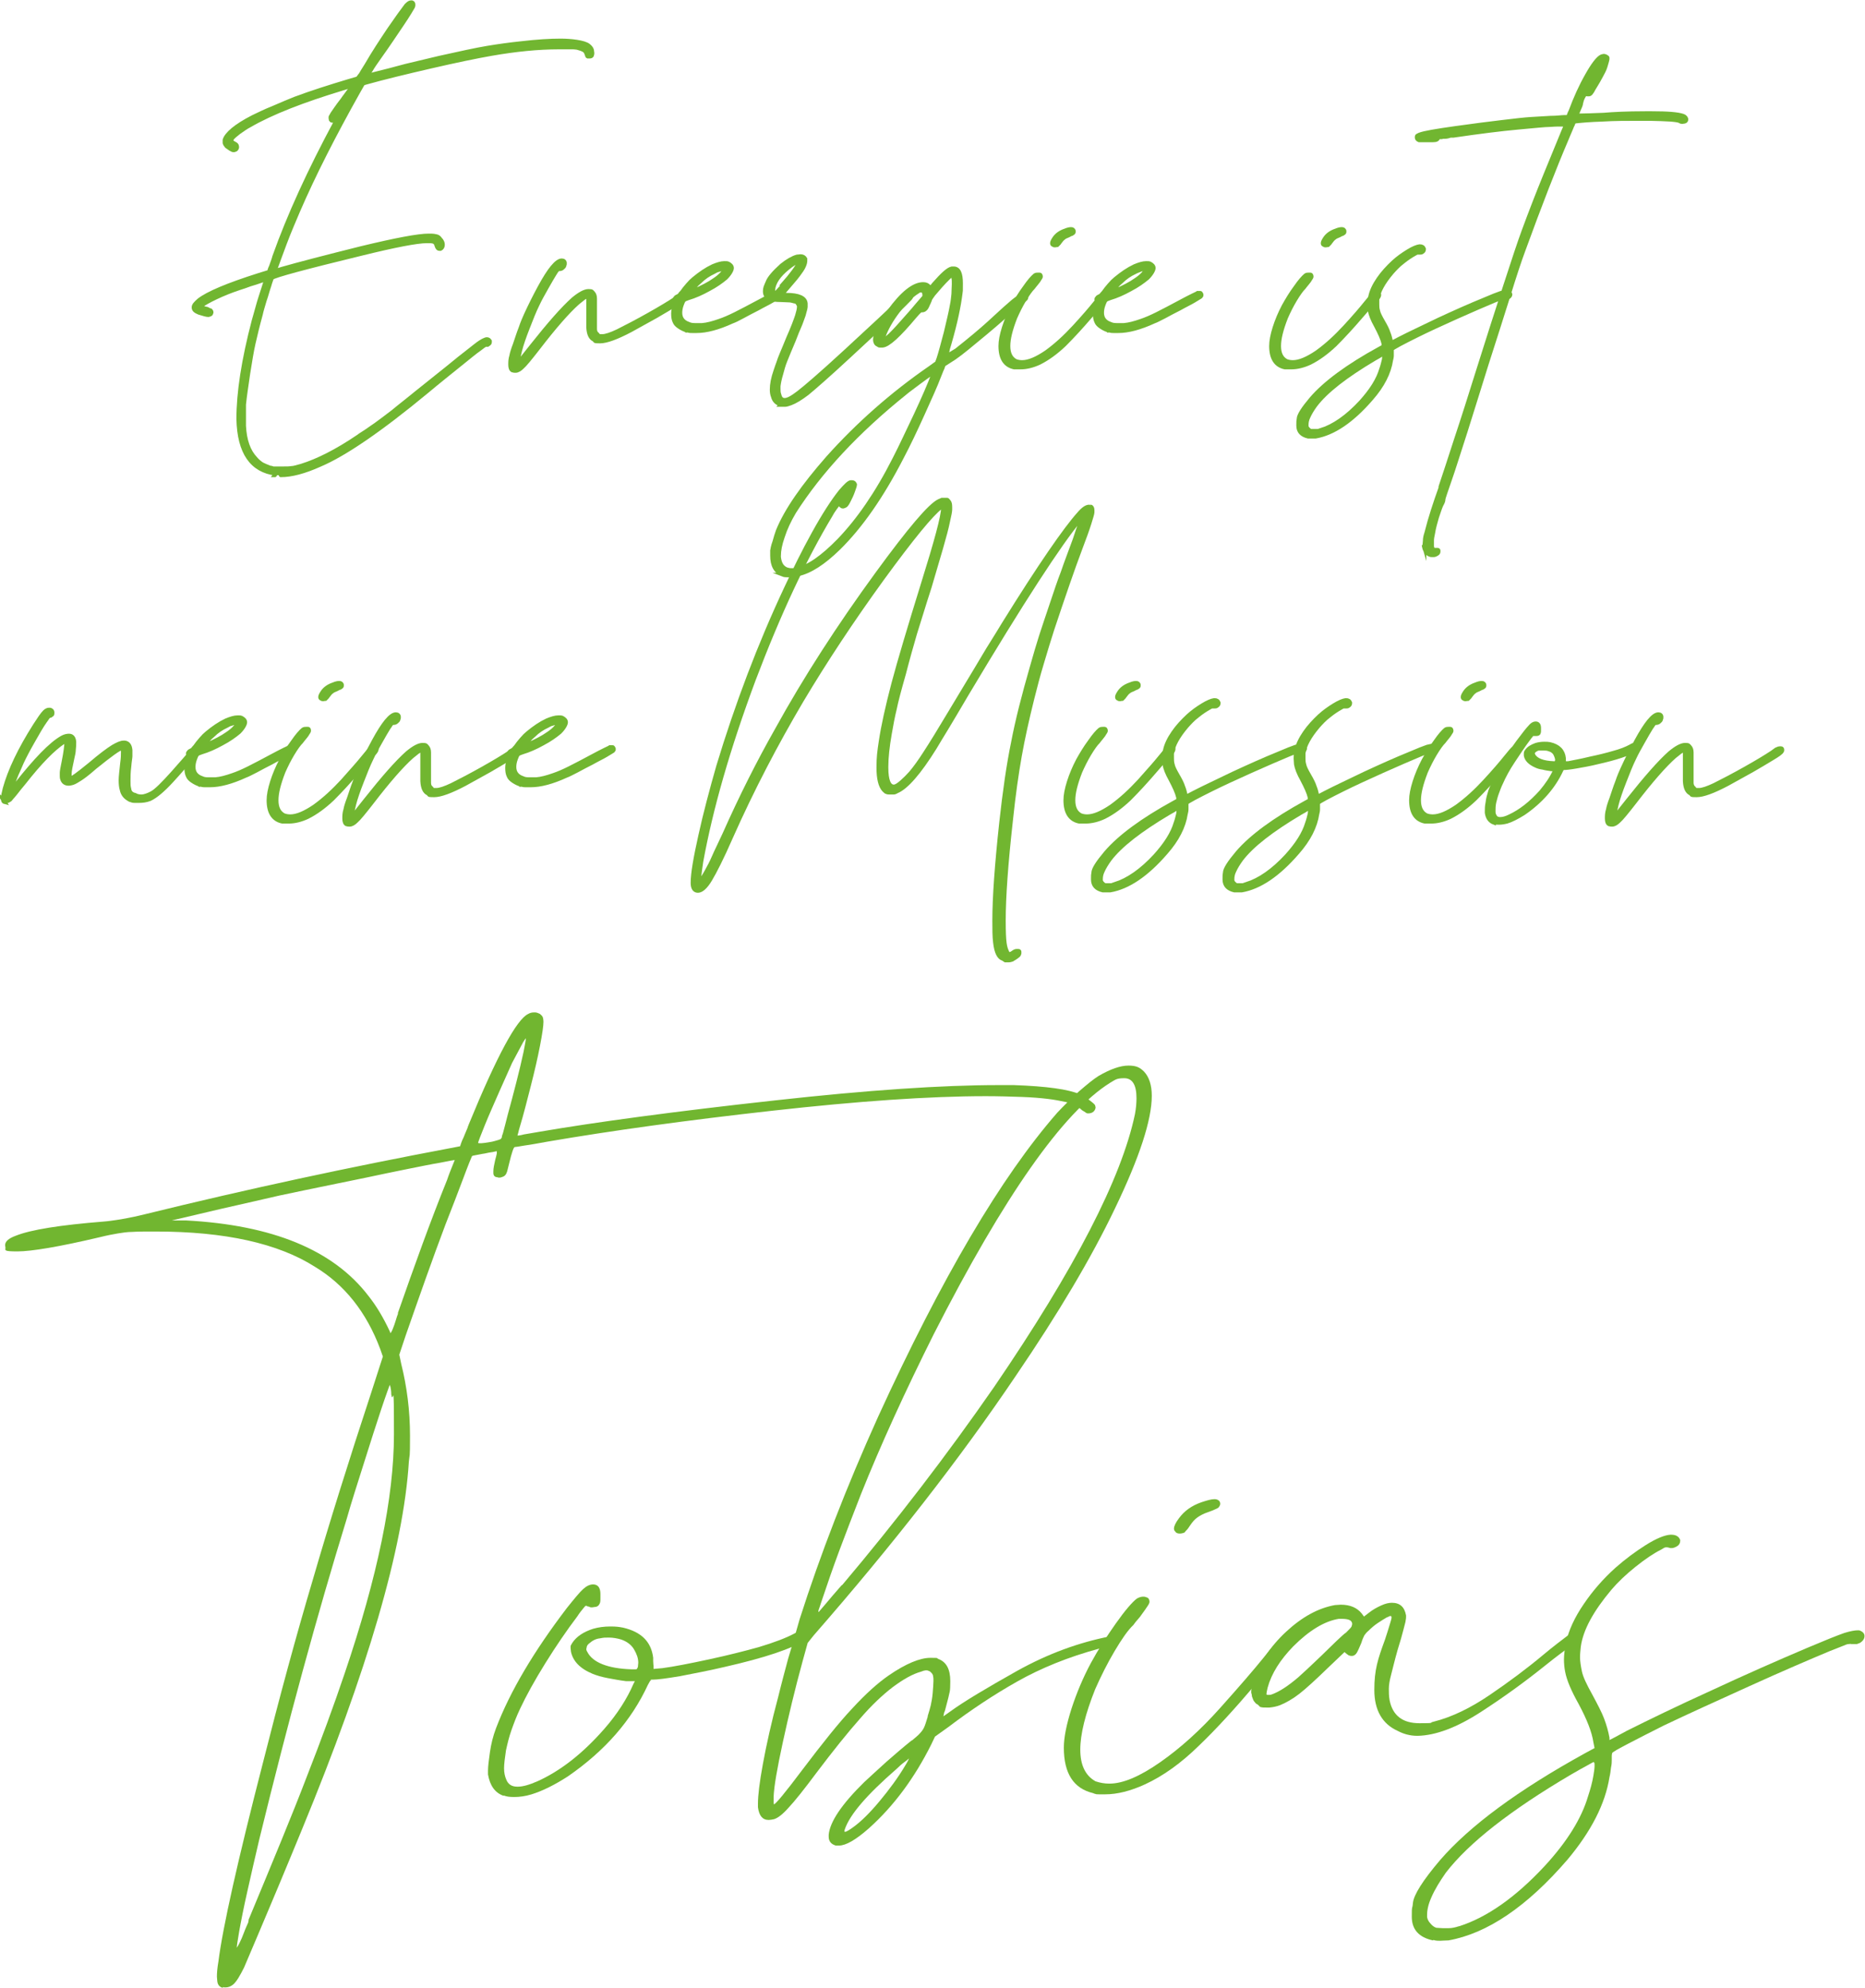 <?xml version="1.0" encoding="UTF-8"?>
<svg xmlns="http://www.w3.org/2000/svg" id="Ebene_1" version="1.1" viewBox="0 0 487.3 520" width="469" height="500">
  
  <defs>
    <style>
      .st0 {
        stroke: #71b631;
        stroke-miterlimit: 10;
      }

      .st0, .st1 {
        fill: #71b630;
      }
    </style>
  </defs>
  <g>
    <path class="st1" d="M58,519.9c-.8-.2-1.3-.8-1.4-1.7,0-.3-.1-.8-.1-1.2,0-1,.1-2.3.4-4,1.1-8.8,5-26.2,11.7-52.2,4.3-17,8.6-32.9,13-47.7,4.3-14.8,9.4-31.1,15.3-49l3-9.3-.7-2c-3.6-9.6-9.3-16.8-17.1-21.5-9.6-6.1-23.5-9.2-41.6-9.2h-.6c-2.3,0-4.1,0-5.5.1-1.3,0-2.6.2-3.8.4s-2.8.5-4.8,1c-10.6,2.5-17.8,3.7-21.5,3.7s-3.1-.3-3.1-1c0-.2-.1-.4-.1-.6,0-1,.9-1.8,2.8-2.5,4-1.6,11.7-2.8,22.9-3.7,1.4-.1,2.5-.3,3.3-.4.9-.1,1.8-.3,2.9-.5,1.1-.2,2.6-.5,4.6-1,27.2-6.7,53.9-12.4,79.9-17.3l2.6-.5.3-.9c.1-.3.3-.8.6-1.4.3-.7.6-1.5,1-2.4.1-.4.3-.8.4-1.1,7.3-17.8,12.5-27.4,15.5-28.8.5-.3,1-.4,1.4-.4h.5c.2,0,.6.1,1.2.4.3.3.6.5.7.8.1.2.2.7.2,1.3,0,1-.3,3.1-.9,6.2-.6,3.1-1.4,6.6-2.4,10.5-1,3.9-1.9,7.5-2.9,10.8-.2.6-.3,1.1-.4,1.5l-.2.7c0,0,.7,0,1.7-.3,1.1-.2,2.5-.4,4.1-.7,14.6-2.5,35.2-5.3,61.6-8.2,24.3-2.7,43.8-4,58.4-4h4c8.6.3,14.3,1.1,17.3,2.4.5.2,1,.5,1.6.9.6.4,1.1.8,1.6,1.2.5.4.8.7.8.9,0,.1.1.3.1.4,0,.4-.2.8-.5,1.1s-.8.5-1.3.5h-.3c-.2,0-.5-.2-.9-.5-.4-.2-.8-.5-1.2-.9-.6-.5-1.2-.8-1.6-1-.5-.2-1.2-.4-2.1-.6-1.4-.3-3-.6-4.7-.8-1.7-.2-3.9-.4-6.7-.5-3-.1-6.1-.2-9.4-.2-14.8,0-33.4,1.3-55.8,3.8-22.4,2.5-42,5.2-58.9,8.1-2.3.4-4.3.8-5.9,1-1.6.3-2.5.4-2.6.4-.3,0-.8,1.5-1.5,4.4-.1.5-.3,1.1-.4,1.6-.1.5-.3.9-.4,1.1-.2.3-.5.6-.9.7-.3.1-.5.2-.8.2s-.4,0-.5-.1c-.7,0-1.1-.4-1.1-1.1v-.5c0-.7.2-1.7.5-3,.2-.6.3-1.2.4-1.6v-.6s-.3,0-1,.2c-.7.1-1.4.2-2.2.4-.8.1-1.5.3-2.2.4-.7.1-1,.2-1.1.3-.1.2-.9,2.1-2.2,5.6-1.3,3.5-2.9,7.6-4.7,12.2-3.4,9-6.8,18.7-10.4,29l-1.7,5.1.5,2.4c1.5,6,2.3,12.3,2.3,18.8s-.1,4.5-.3,6.8c-1.4,22.5-10.8,54.6-28,96.3-1.7,4.2-3.7,8.9-5.8,14-2.2,5.2-4.1,9.8-5.9,14-1.8,4.2-2.9,6.8-3.4,8-1.1,2.2-2,3.7-2.8,4.4-.6.5-1.3.8-2,.8s-.4,0-.7-.1ZM103.8,343.5c4.3-12.3,8.5-24,12.9-34.9.5-1.5,1-2.7,1.4-3.7.4-1,.6-1.5.6-1.5-.1,0-1.4.2-3.8.7-2.4.4-5.3,1-8.8,1.7-3.5.7-6.8,1.4-10.1,2.1-3.3.7-5.9,1.2-7.8,1.6-6.4,1.3-11.6,2.4-15.4,3.2-3.8.9-8.8,2-14.9,3.4l-13.2,3.1h3.7c22.6,1.2,38.5,7.7,47.7,19.7,2,2.5,3.9,5.6,5.7,9.5v.2c.2,0,.2,0,.3-.2,0-.1.2-.3.3-.6.1-.3.3-.7.5-1.3.2-.5.4-1.3.7-2.2.1-.3.2-.5.3-.8ZM64.7,502.3c6.4-15.4,11.6-27.9,15.3-37.6,3.8-9.7,7.1-18.7,9.9-27,8.6-25.3,12.9-46.1,12.9-62.5s-.2-7.3-.7-10.5c0-.8-.1-1.4-.2-1.9l-.2-.6c-.1.3-.9,2.4-2.2,6.3-1.3,3.9-2.8,8.6-4.5,14-1.7,5.4-3.3,10.3-4.6,14.9-7.7,25-15.3,52.9-22.8,83.6-1.1,4.6-2.1,9.1-3.1,13.5-1,4.4-1.7,8-2.2,10.8-.4,2.3-.6,3.7-.6,4.1h0c0,0,.3-.4.7-1.2.4-.8.8-1.7,1.2-2.8s.8-1.9,1.1-2.6c0-.3.1-.5.2-.6ZM131,297.4c0-.1.1-.5.3-1,.3-1.2.8-2.9,1.3-5,.7-2.5,1.4-5.2,2.2-8.3.8-3.1,1.4-5.7,1.9-8,.4-2,.6-3.2.6-3.5h0c0-.1-.5.5-1.2,1.9-.7,1.3-1.5,2.8-2.4,4.5-.8,1.8-1.9,4.3-3.3,7.4-1.4,3.2-2.7,6.1-3.8,8.8-1.1,2.7-1.7,4.3-1.8,4.7,0,0,.1.1.3.1h.6c.3,0,1-.1,2.2-.3.8-.1,1.3-.3,1.7-.4.4-.1.7-.2.9-.3.2,0,.3-.2.4-.3,0-.1.1-.2.2-.4Z"/>
    <path class="st1" d="M131.5,469.7c-2.3-.8-3.6-2.7-4.1-5.6v-1c0-1.1.2-2.7.5-4.8.3-2.1.8-4.2,1.6-6.3,3.7-9.7,9.9-20.1,18.5-31.4,2-2.5,3.4-4.2,4.3-5,.9-.8,1.7-1.2,2.6-1.2,1.2,0,1.9.8,1.9,2.5v1c0,.8,0,1.3-.3,1.7-.2.4-.6.7-1.2.7-.2,0-.4.1-.6.1h-.3c-.1,0-.3,0-.6-.2-.3,0-.5-.1-.6-.2h-.3c0,0-.3.3-.7.8s-.9,1.1-1.4,1.9c-2.8,3.7-5.6,7.8-8.4,12.3-2.8,4.5-5,8.5-6.6,11.9-1,2.1-1.7,4-2.3,5.7-.6,1.7-1,3.4-1.4,5.2-.3,2-.5,3.6-.5,4.7s.2,2.1.6,3c.5,1.2,1.4,1.8,2.9,1.8s3.1-.5,5.2-1.4c6-2.7,11.8-7.2,17.5-13.7,3.5-4,6-8,7.6-11.7l.4-.8h-2.3c-1.6-.2-3.2-.5-4.8-.8-1.6-.3-2.9-.7-3.9-1.1-3.4-1.4-5.2-3.4-5.7-5.8,0-.3-.1-.7-.1-.9s0-.3,0-.5c0-.2.2-.5.5-1,1.1-1.6,2.9-2.8,5.4-3.6,1.4-.4,2.9-.6,4.5-.6s2.2.1,3.3.3c4.8,1.1,7.4,3.7,7.9,7.9v.9c0,.6.1,1.1.1,1.3v.7l2.3-.2c3-.4,7.1-1.2,12.2-2.3,5.1-1.1,9.4-2.2,13-3.2,4-1.2,7.2-2.4,9.6-3.7,1.4-.8,2.4-1.1,3.2-1.1s.8.1,1,.4c.2.2.3.4.3.7,0,.5-.5,1-1.5,1.6-3.8,2.5-11,4.9-21.6,7.3-4.2,1-8.1,1.7-11.6,2.4-3.6.6-5.9.9-7.1.9s-.3,0-.4.1c-.1,0-.3.2-.4.4l-.5.9c-4.3,9.3-11.2,17.2-20.9,23.9-3.4,2.2-6.6,3.8-9.5,4.7-1.6.5-3.2.7-4.5.7s-2-.1-2.8-.4ZM166.6,436c0-.4.1-.8.1-1.1,0-1.2-.4-2.3-1.1-3.5-.7-1.2-1.9-2.1-3.4-2.6-1-.3-2.1-.5-3.2-.5s-1.3,0-2.3.2c-1.1.1-2,.6-2.8,1.3-.4.3-.7.7-.7,1.1,0,.1-.1.3-.1.4,0,.2.1.5.3.8,1.4,2.7,5.3,4.3,11.5,4.5.5,0,.9,0,1.1,0,.2,0,.3,0,.4-.2,0,0,.1-.2.2-.4Z"/>
    <path class="st1" d="M218.4,482.7c-1.2-.3-1.9-1.1-1.9-2.3v-.5c.3-3.4,3.4-8,9.3-13.8,1.6-1.5,3.6-3.3,5.9-5.4,2.4-2.1,4.5-3.9,6.5-5.5h.1c.9-.8,1.6-1.3,2-1.8.4-.4.8-.9,1.1-1.5.3-.6.6-1.6,1-2.9v-.2c.3-1,.6-1.9.8-2.8s.4-2,.5-3.2c.1-1.4.2-2.4.2-3.2s0-.7-.1-1.2c0-.5-.4-.9-.9-1.3-.1,0-.3-.1-.5-.2h-.2c-.1-.1-.3,0-.5,0-.2,0-.5.1-1,.3-2.2.6-4.7,2-7.5,4.1-2.6,2-5.5,4.7-8.5,8.2-3.1,3.5-6.9,8.2-11.5,14.3-3.2,4.3-5.6,7.3-7.2,9-1.5,1.7-2.8,2.7-3.8,3-.5.1-1,.2-1.4.2-1.6,0-2.5-1.1-2.8-3.3v-1c0-2.1.4-5.5,1.3-10.4.9-4.9,2.2-10.8,4-17.5.9-3.7,1.8-7,2.6-10,.9-2.9,1.9-6.4,3-10.3,5.4-16.9,12.2-34.5,20.5-52.9,16.6-36.3,32.2-62.8,46.9-79.6,1.6-1.7,3.4-3.5,5.6-5.5,2.2-1.9,3.9-3.3,5.2-4.1,3.1-1.8,5.7-2.7,7.8-2.7s3,.5,4.1,1.6c1.3,1.4,2,3.5,2,6.3,0,6.3-3.2,16.1-9.6,29.4-6.2,13-14.9,27.6-26,43.9-14.5,21.5-32.1,44.1-52.8,67.8l-1.6,2-1.3,4.7c-2,7.3-3.7,14.4-5.2,21.3-1.5,6.9-2.3,11.6-2.4,14.2v1.5c0,.3,0,.4.1.5.4,0,2.9-3,7.4-9,5.3-7,9.6-12.4,13.1-16.1,3.4-3.7,6.6-6.6,9.5-8.6,4.5-3.1,8.2-4.6,10.9-4.6s1.4.1,2.1.3c2.1.8,3.1,2.7,3.1,5.8s-.2,2.7-.5,4.3c-.2.8-.4,1.6-.6,2.3-.2.7-.3,1.3-.5,1.6l-.2,1,1.7-1.2c3.7-2.7,9.6-6.2,17.6-10.7,8.1-4.5,16.1-7.4,24.2-9,.5.2.8.5.8.9s-.2.6-.5,1c-.1.2-.3.4-.5.5-.2.1-.5.3-.9.4-.4.1-1,.2-1.7.4-8.1,2.2-15.2,5.1-21.4,8.6-6.2,3.5-12.2,7.5-18,11.9l-3.5,2.5-1,2.1c-4.3,8.6-9.7,16-16.3,21.9-3.4,3-6,4.5-7.8,4.5s-.7,0-.9-.1ZM220,414.6c14.1-16.7,27.4-34,39.8-51.9,21.1-30.9,33.3-54.6,36.8-71.3.3-1.6.4-3,.4-4.2,0-3.5-1.1-5.2-3.2-5.2s-2.3.4-3.7,1.2c-12.3,7.7-27.7,29.6-46.1,65.7-7.5,15-13.9,29-19.1,42-2.1,5.4-4,10.3-5.6,14.6-1.6,4.3-3.2,8.9-4.8,13.7-.2.7-.4,1.2-.5,1.5-.1.3-.2.6-.2.7s0,.2.1.2c0,0,.7-.8,1.8-2.1,1.1-1.3,2.5-3,4.2-4.9ZM222.9,477.9c2.1-1.5,4.4-3.8,6.9-6.8,2.5-3,4.8-6.1,6.7-9.3.3-.5.6-1,.8-1.4l.2-.5c0,0-.4.4-1.1.9-.7.5-1.4,1.1-2.2,1.9-7.7,6.7-12.2,11.9-13.5,15.8,0,.1-.1.3-.1.4s0,.2.2.2c.3,0,1-.4,2.1-1.2Z"/>
    <path class="st1" d="M285.7,469c-5.1-1.2-7.7-5.1-7.7-11.9,0-2.7.7-6.1,2-10.2,1.3-4,3-8.1,5.1-12,1.9-3.5,4.1-6.9,6.5-10.3,2.4-3.4,4.3-5.6,5.5-6.5.5-.3,1.1-.5,1.6-.5s.5,0,1,.2c.4.1.7.5.7,1.2,0,.3-.3.8-.8,1.5-.5.8-1.1,1.5-1.7,2.4-.7.8-1.3,1.5-1.7,2.1-1.4,1.3-3,3.6-4.9,6.8-1.9,3.2-3.6,6.6-5.1,10-2.6,6.5-3.9,11.8-3.9,15.8s1.3,6.8,4,8.3c1.2.4,2.4.6,3.6.6,3.6,0,8-1.9,13.3-5.6,5.3-3.7,10.5-8.4,15.6-14.1,5.1-5.7,8.9-10.1,11.4-13.2,2.5-3.2,4-4.8,4.6-5,.3-.2.7-.4,1.2-.5.4-.1.8-.2,1-.2.5,0,.8.3.9.8h0c0,.7-.4,1.5-1.3,2.4-.8.4-3.7,3.6-8.7,9.7-5.1,6-9.9,11.3-14.6,15.8-4.6,4.5-9.3,7.9-14.1,10.1-3.7,1.7-7.2,2.6-10.4,2.6s-1.9,0-2.9-.2ZM307.2,400.6c-.3-.2-.4-.5-.4-.8,0-.6.4-1.5,1.3-2.7,1.4-1.9,3.3-3.3,5.9-4.2,1.5-.5,2.6-.8,3.4-.8s1.5.4,1.5,1.2h0c0,.4-.2.6-.3.8-.1.2-.4.4-.9.6-.4.2-1.1.5-2,.8-1.2.4-2.1.9-2.8,1.4-.7.5-1.3,1.2-1.9,2.1-.3.4-.5.8-.8,1.1-.3.3-.5.5-.6.7-.4.2-.9.3-1.3.3s-.8-.1-1.1-.4Z"/>
    <path class="st1" d="M328.5,445.8c-.3-.3-.6-.6-.8-.9-.2-.3-.3-.7-.5-1.2,0-.3-.1-.7-.2-1,0-.3,0-.7.1-1.1.1-.4.3-1,.5-1.8,1.5-4.7,4.3-9.1,8.5-13,4.2-3.9,8.4-6.2,12.8-7,.5,0,1.1-.1,1.5-.1,2.5,0,4.3.8,5.5,2.3l.6.8,1.3-1c1-.8,2.1-1.4,3.2-1.9,1.1-.5,2-.7,2.8-.7,2.1,0,3.3,1.1,3.7,3.3v.3c0,.3,0,.6-.1,1,0,.4-.3,1.2-.6,2.5-.3,1.2-.8,3-1.5,5.2-.8,2.8-1.3,5-1.7,6.5-.4,1.5-.6,2.7-.6,3.7,0,.9,0,1.9.2,3,.8,4,3.4,6,7.8,6s2.3-.1,3.7-.4c4.8-1.2,9.7-3.6,14.7-7,5-3.4,9.7-6.9,14-10.5,2.5-2.1,4.9-3.9,7-5.5.5-.2.9-.3,1.2-.3s.6.1.7.3c.3.2.4.5.4.8s0,.4-.2.8c-.1.4-.6.9-1.4,1.3-1.8,1.2-4.2,3-7.2,5.4-5.1,4.1-10.7,8.2-16.9,12.2-6.2,4-11.7,6.1-16.5,6.2-2,0-3.7-.5-5.2-1.3-4-1.8-6.1-5.4-6.1-10.7s.9-8,2.8-13.2c.5-1.5.9-2.8,1.2-3.8.3-1,.5-1.6.5-1.9s0-.3-.1-.4h-.1c0-.1-.2,0-.3,0-.1,0-.3.2-.7.3-.7.4-1.5.9-2.4,1.5s-1.7,1.3-2.4,2c-.5.4-.8.8-1.1,1.2-.2.4-.5,1-.8,2-.5,1.2-.9,2.1-1.2,2.6-.3.5-.8.8-1.2.8s-.5,0-.7-.1c-.2,0-.4-.2-.7-.4l-.6-.5-4.1,3.9c-3.3,3.2-5.9,5.6-7.7,7s-3.6,2.4-5.1,3c-.8.3-1.7.5-2.7.6h-.9c-.5,0-1,0-1.3-.1-.1,0-.3,0-.5-.3-.2-.2-.4-.4-.7-.6ZM332.3,443.2c2-.7,4.3-2.2,7-4.5.3-.3,1.1-1,2.3-2.1,1.2-1.1,2.4-2.3,3.8-3.6,1.4-1.4,2.7-2.6,3.9-3.8,1.2-1.1,2-1.9,2.5-2.2.7-.7,1.2-1.2,1.4-1.5.1-.3.2-.5.2-.7s0-.4-.1-.5c-.2-.6-1.1-.9-2.6-.9h-.8c-3.7.6-7.7,3-11.9,7.2-3.4,3.5-5.7,7.1-6.7,10.8-.2.8-.3,1.4-.3,1.6v.2c0,0,.2.1.4.1s.6,0,.9-.1Z"/>
    <path class="st1" d="M374.5,507.5c-3.6-.8-5.5-2.8-5.5-6.2s.1-1.5.3-3.6c.2-2.1,2.6-5.9,7.1-11.2,7.8-9,20.4-18.3,38-28l2.4-1.3-.3-1.5c-.4-2.7-1.7-6-3.9-10.1-1.9-3.4-3.1-6.2-3.5-8.4-.2-1-.3-2.1-.3-3.2s.2-2.8.5-4.2c.7-3.4,2.3-6.8,4.7-10.3,2.3-3.4,5-6.5,8.2-9.4,2.6-2.3,5.3-4.3,8-6,2.7-1.7,4.9-2.6,6.4-2.7h.3c1.2,0,2,.5,2.3,1.4v.2c0,.6-.3,1.1-.8,1.4-.5.3-1,.5-1.4.5s-.5,0-.7-.1c-.1,0-.3-.1-.5-.1s-.2,0-.4,0c-.2,0-.6.2-1.2.6-2,1-4.2,2.5-6.7,4.5-2.5,2-4.6,4-6.3,6-4.7,5.6-7.4,10.5-8,14.9-.1,1-.2,1.9-.2,2.8s.2,2.3.5,3.7,1.2,3.3,2.7,6c1.4,2.6,2.5,4.7,3.1,6.3.6,1.6,1.1,3.3,1.4,5v.6c.1,0,4.5-2.4,4.5-2.4,5.8-2.9,13.2-6.5,22-10.5,8.8-4.1,17.2-7.8,25.2-11.2,4.5-1.9,7.7-3.2,9.7-3.9,1.6-.5,2.8-.7,3.5-.7h.4c.9.3,1.4.8,1.4,1.5,0,.7-.4,1.3-1.2,1.8-.3.1-.5.2-.8.3h-1.5c-.1-.1-.4,0-.7,0-.3,0-.8.2-1.5.5-.7.3-1.8.7-3.3,1.3-5.5,2.3-12.5,5.3-21.1,9.2-8.6,3.9-16.1,7.3-22.4,10.3-3.4,1.7-6.5,3.3-9.2,4.7-2.7,1.4-4.1,2.2-4.3,2.5,0,.1-.1.4-.1.7v1.1c0,.5,0,1.1-.2,2-.1.9-.2,1.7-.4,2.5-1.1,7-4.8,14.2-11,21.6-10.6,12.3-21,19.3-31.1,21.1-1,0-1.7.1-2.2.1s-1.1,0-1.7-.2ZM381.4,503.8c7.2-2.3,14.7-7.5,22.4-15.8,5.8-6.3,9.6-12.4,11.3-18.2.6-1.8,1.1-3.6,1.4-5.4.2-1.1.3-2,.3-2.6s0-.6-.1-.8c0,0,0-.1-.1-.1h-.2c-.1.1-.4.2-.9.5-.4.2-1,.6-1.8,1-.8.4-1.7,1-3,1.7-15.8,9.3-26.8,17.9-32.8,25.7-1.6,2.3-2.9,4.4-3.8,6.5-.8,1.8-1.1,3.3-1.1,4.5v.6c.1.6.4,1.2.9,1.7.4.5.9.9,1.5,1.1.4,0,1,.1,1.6.1s.9,0,1.7,0c.8,0,1.7-.2,2.6-.5Z"/>
  </g>
  <g>
    <path class="st0" d="M71.9,123.9c-6.3-.8-9.6-5.5-9.8-14.3,0-6.9,1.3-15.4,4-25.7.3-1.1.7-2.4,1.1-3.9.4-1.5.9-2.9,1.3-4.2.4-1.3.7-2.1.8-2.5,0,0,0-.2,0-.2,0,0,0,0,0,0,0,0-.5.1-1.3.4s-1.8.6-2.8.9c-1,.4-2,.7-2.9,1-2.1.7-4.1,1.5-6,2.4-1.9.9-3.1,1.6-3.8,2.1-.1.1-.2.2-.2.3h0c0,0,0,.1.3.2.2,0,.5.2,1,.3.3,0,.6.2.8.3s.4.2.5.2c.1.1.2.3.2.4s0,.2-.1.4c0,.2-.3.3-.7.4h-.1c-.4,0-1.1-.2-2.4-.6-1-.4-1.4-.8-1.4-1.4s.5-1.1,1.4-1.9c2.3-1.8,7.5-4,15.7-6.6l2.6-.8.2-.6c0-.2.3-.6.5-1.3.2-.6.5-1.3.7-2.1,3.8-10.7,9.2-22.5,16.2-35.5.3-.5.4-.9.5-1.1,0-.2.1-.3.1-.3l-.2.2c0,0-.2.2-.2.3,0,.1,0,.2-.1.3,0,.2-.1.3-.3.4-.2.1-.4.2-.6.2s-.5,0-.6-.2c0-.1-.1-.3-.1-.5h0c0-.2,0-.4.1-.5s.2-.4.4-.7c.2-.3.5-.7.9-1.3.4-.6,1-1.4,1.7-2.3.6-.9,1.2-1.6,1.6-2.2.5-.6.7-1,.8-1.1l.2-.4-2.3.7c-10.6,3.2-18.8,6.4-24.5,9.7-1,.5-1.9,1.2-2.8,1.8-.9.7-1.5,1.2-1.8,1.6-.1.2-.2.4-.2.5s0,.1,0,.2c0,0,.2.3.6.5.4.2.7.4.8.6,0,.1.1.3.1.4h0c0,.3-.1.5-.3.7-.2.1-.4.2-.6.2s-.3,0-.6-.2c-.3-.1-.5-.3-.8-.5-.3-.2-.5-.3-.6-.5-.2-.2-.3-.4-.4-.7,0-.2,0-.3,0-.5s0-.2,0-.3c.5-1.6,2.9-3.7,7.4-6,1.3-.6,3-1.5,5.3-2.4,2.3-1,4.2-1.8,5.7-2.4,4.3-1.6,9-3.1,14-4.6l2.4-.7.6-.8c.2-.2.4-.6.7-1.1.3-.5.7-1.1,1-1.6,1.9-3.3,3.9-6.3,5.9-9.3,2-2.9,3.5-5,4.5-6.3.5-.5.9-.8,1.2-.8s.2,0,.3,0c.3.1.4.3.4.6s0,.4-.1.6c-.3.5-1.2,2.1-2.9,4.6-1.7,2.5-3.6,5.4-5.9,8.6-.9,1.3-1.7,2.4-2.2,3.3-.6.9-.9,1.3-.9,1.4h0c0,0,.3,0,.6-.1.3,0,.8-.2,1.3-.3,2.1-.5,4.8-1.2,8.1-2.1,3.3-.8,6.3-1.5,8.8-2.1,5.4-1.2,9.5-2.1,12.5-2.6s5.9-.9,8.8-1.2c4.2-.5,7.7-.7,10.4-.7s6.2.4,7.3,1.3c.5.4.8.8.9,1.2,0,.3.1.5.1.7s0,.4-.1.6c0,.3-.3.4-.7.4s-.3,0-.4,0c0,0-.2-.1-.2-.2,0-.1-.1-.3-.2-.6-.1-.4-.4-.7-.7-.9-.4-.2-.9-.4-1.7-.6-.3,0-.6-.1-1-.1-.3,0-.8,0-1.3,0-.5,0-1.3,0-2.4,0-5.5,0-11.4.6-17.7,1.7-4,.7-9.3,1.8-15.8,3.3-6.5,1.5-12.3,2.9-17.3,4.3l-.5.2-1.2,2.1c-6.4,11.4-11.7,21.8-15.8,31.3-1,2.4-2.2,5.1-3.4,8.3-1.2,3.2-2,5.4-2.5,6.8l-.2.5,1.9-.6c4.2-1.2,11.1-3,20.7-5.4,9.1-2.2,15-3.3,17.6-3.3h.6c.7,0,1.2.1,1.6.2.4.1.7.4.9.7.5.5.7,1,.7,1.5h0c0,.5-.2.9-.6,1.1-.1,0-.2,0-.3,0-.4,0-.6-.3-.8-.9-.1-.5-.3-.7-.6-.9-.2-.1-.6-.2-1.3-.2h-.6c-2.5,0-8.3,1.1-17.2,3.3-14.8,3.6-22.6,5.7-23.3,6.3-.1.3-.4,1-.7,2.1-.4,1.1-.7,2.4-1.2,3.8-.4,1.4-.8,2.6-1,3.6-.8,2.9-1.4,5.4-1.9,7.6-.5,2.2-.9,4.8-1.4,7.9-.5,3.4-.9,6.1-1.1,8.1,0,1,0,2,0,2.9s0,1.8,0,2.7c.2,3.8,1.2,6.6,3,8.5.5.6,1.1,1.1,1.7,1.5.6.3,1.3.6,2.1.9.3,0,.6.1.8.2.2,0,.5,0,.8,0,.3,0,.7,0,1.3,0h.6c.8,0,1.5,0,2.1-.1.6,0,1.5-.3,2.6-.6,4.2-1.3,9.2-3.8,14.8-7.6.5-.4,1.2-.8,2.1-1.4.9-.6,1.7-1.2,2.6-1.8.8-.6,1.5-1.1,1.9-1.4.8-.6,1.6-1.2,2.5-1.9.8-.7,2-1.6,3.6-2.9,1.5-1.2,3.7-3,6.6-5.3,3-2.4,5.4-4.3,7.2-5.8,1.8-1.4,3.2-2.5,4.2-3.3s1.7-1.2,2.1-1.4c.4-.2.7-.3.9-.3h0c.4,0,.6.2.8.5,0,0,0,.2,0,.2,0,.2,0,.4-.3.6s-.2.1-.3.2c-.1,0-.2,0-.4,0-.3,0-.8.4-1.7,1.1-.9.6-2.6,2-5.2,4.1-2.6,2.1-5.5,4.4-8.6,7-12.2,10.1-21.6,16.5-28,19.2-4,1.8-7.4,2.7-10.2,2.7s-1.1,0-1.6,0Z"/>
    <path class="st0" d="M133.8,96.9c-.4-.2-.6-.7-.6-1.5s0-1.4.3-2.4c.1-.6.4-1.6.9-2.9.5-1.4.9-2.8,1.5-4.3.5-1.5,1-2.6,1.4-3.5,1.1-2.4,2.3-4.8,3.6-7.2,1.3-2.4,2.4-4.1,3.3-5.2,1-1.2,1.8-1.8,2.5-1.8h0c.5,0,.8.3.8.7s0,.4-.1.6c0,.3-.3.5-.5.7-.2.2-.5.3-.8.3s-.2,0-.3,0-.2.2-.4.4-.3.5-.6.9c-.5.8-1.2,2-2.1,3.6-.9,1.6-1.7,3-2.3,4.3-.9,1.8-1.7,3.9-2.6,6.2-.9,2.3-1.6,4.3-2,5.9-.4,1.6-.6,2.6-.6,3s0,.2,0,.2c.2-.1,1.4-1.6,3.6-4.4,4.6-5.8,8.2-9.9,10.9-12.3,1.7-1.4,3-2.1,4-2.1s.9.2,1.2.5c.3.3.5.8.5,1.5,0,.5,0,1,0,1.8s0,1,0,1.6c0,1,0,1.8,0,2.5s0,1.3,0,2,.2,1.1.6,1.4l.4.5h.9c.9,0,2.3-.5,4-1.3,2.2-1.1,4.9-2.5,8.1-4.3,3.2-1.8,5.5-3.2,7-4.2l1.1-.8c.4-.2.7-.3,1-.3s.2,0,.3,0c.2,0,.3.2.3.4s0,.3-.1.4c-.1.3-.9.9-2.4,1.8-1.5.9-3.3,2-5.4,3.2-2.2,1.2-4.3,2.4-6.5,3.6-3.6,1.9-6.3,2.9-8,2.9s-1.2-.1-1.5-.4c-1-.4-1.5-1.5-1.6-3.3,0-.3,0-.6,0-1s0-.8,0-1.4c0-.6,0-1.5,0-2.6v-.9c0-.5,0-1,0-1.5,0-.5-.2-.7-.3-.7s-.4.2-.9.5c-.5.4-1,.8-1.5,1.2-2.6,2.3-6.1,6.3-10.4,11.9-2.1,2.7-3.5,4.4-4.1,4.9-.6.6-1.2,1-1.8,1s-.4,0-.6-.1Z"/>
    <path class="st0" d="M179.2,86.4c-.6-.2-1.2-.5-1.8-.9-.6-.4-1-.8-1.2-1.3-.3-.6-.4-1.3-.4-2.2,0-.8.2-1.6.5-2.4,0-.2.2-.4.2-.5,0,0,0-.1,0-.2h0c0-.1,0-.2-.1-.2-.1-.1-.2-.3-.2-.4s0-.2.2-.4c.1-.2.3-.3.7-.5.1,0,.3-.1.4-.3s.3-.4.6-.7c.4-.6.9-1.2,1.5-1.9.6-.7,1.1-1.2,1.6-1.6,1.7-1.4,3.3-2.5,5-3.3,1.2-.5,2.2-.8,3-.8s.7,0,1,.1c.6.3,1,.7,1,1.2s-.5,1.5-1.6,2.6c-1.2,1-2.6,2-4.5,3-1.8,1-3.6,1.8-5.3,2.3-.5.2-.9.3-1.1.5-.2.2-.4.6-.6,1.2-.3.8-.4,1.5-.4,2.1,0,1.4.7,2.4,2.2,2.9.4.2.9.3,1.6.3.5,0,.9,0,1.3,0h.6c1.3-.1,2.8-.5,4.5-1.1,1.2-.4,2.6-1,4.2-1.8,1.6-.8,3.7-1.9,6.3-3.3,1.1-.6,2.1-1.1,2.9-1.5.8-.4,1.3-.6,1.4-.7.1,0,.2,0,.3,0s.3,0,.4,0c.1,0,.2.2.3.4,0,.1,0,.2,0,.3,0,0-.1.2-.2.3-.2.1-.8.5-1.8,1.1-1,.6-2.3,1.2-3.7,2-1.4.7-2.7,1.4-4,2.1s-2.1,1.1-2.7,1.3c-3.7,1.7-6.8,2.5-9.3,2.5s-.9,0-1.3,0c-.3,0-.6,0-.9-.1s-.4,0-.5,0ZM181.4,76c2-.9,3.8-1.8,5.2-2.8,1.5-1,2.3-1.9,2.6-2.6h0c0-.2-.1-.2-.3-.2s-.7,0-1.1.2c-.5.1-.9.3-1.4.6-1.3.6-2.5,1.4-3.6,2.5-.5.4-.9.8-1.3,1.3-.4.5-.8.8-1,1.2-.2.3-.3.4-.3.5,0,0,.2,0,.4-.1.2,0,.5-.2.8-.3Z"/>
    <path class="st0" d="M204.1,105.8c-1.1-.2-1.9-.9-2.2-2.1-.2-.5-.3-1.1-.3-1.8,0-1.4.3-3,1-5,.2-.7.5-1.4.7-2,.2-.6.5-1.5.9-2.4.4-1,1-2.3,1.7-4.1,1.2-2.7,1.9-4.6,2.3-5.8.3-1,.5-1.8.5-2.3v-.2c0-.2-.1-.4-.3-.7-.1-.2-.3-.4-.6-.5-.3,0-.7-.2-1.4-.3-.7,0-1.5-.1-2.3-.1-1.6,0-2.6-.2-3.1-.4-.8-.4-1.2-1-1.2-1.9s.2-1.2.7-2.4c.4-1.1,1.7-2.6,3.7-4.4,1.5-1.2,2.9-2,4-2.3.4,0,.7-.1.9-.1.6,0,1,.2,1.3.7,0,0,0,.2,0,.4s0,.5-.1.8c-.2.7-.6,1.5-1.3,2.4-.6.9-1.6,2.1-3,3.7l-1.8,2.1h1.2c3.3,0,5,.8,5.1,2.3,0,.2,0,.3,0,.5s0,.2,0,.4c0,.2-.1.6-.3,1.3-.1.5-.3,1.1-.5,1.6-.2.5-.4,1.2-.8,2.1-.4.9-.9,2.1-1.5,3.7-1,2.3-1.7,4.1-2.2,5.3-.5,1.2-.8,2.4-1.1,3.5-.4,1.3-.6,2.4-.7,3.2v.6c0,.6,0,1.1.2,1.6.2.9.6,1.4,1.4,1.4s1.9-.6,3.6-1.9c1.7-1.3,5.8-4.8,12.2-10.7,6.4-5.9,11.7-10.8,15.8-14.8.3-.3.6-.4.9-.4s.6.1.6.4h0c0,.2,0,.3,0,.4,0,0-.1.3-.3.5-.5.5-1.8,1.9-4.1,4-2.3,2.2-6.2,5.8-11.8,11-5.6,5.2-9.3,8.4-11,9.8-1.7,1.3-3.2,2.2-4.3,2.6-.6.2-1.1.4-1.5.4h-.4c-.3,0-.5,0-.7,0ZM204.4,74.5c2.5-2.8,3.9-4.8,4.3-5.8h0c0-.2,0-.3-.1-.3-.3,0-1,.4-2,1.1-2.4,1.8-4,3.6-4.5,5.6,0,.3-.1.6-.1.8,0,.5.2.7.6.8l.6-.6c.4-.4.8-.9,1.4-1.5Z"/>
    <path class="st0" d="M204.6,150.3c-2-.7-2.9-2.4-2.9-5s0-.6,0-.9c0-.7.2-1.6.6-2.7.3-1.1.6-2.1.9-2.9,2.2-5.4,6.6-11.7,13.1-19.1,7.8-8.7,16.7-16.6,26.7-23.5l1.8-1.3.4-1.1c.5-1.5,1.1-3.8,1.9-6.8.7-3,1.3-5.4,1.6-7.2.2-.9.3-1.9.4-2.9,0-1,.1-1.8.1-2.6s0-1.2-.1-1.6c0-.5-.2-.7-.3-.8-.2,0-.5.3-1.1.9-.6.6-1.2,1.2-1.9,2-.7.8-1.3,1.5-1.9,2.2-.5.7-.8,1.1-.9,1.4,0,0,0,.2-.2.5,0,.2-.2.4-.3.7-.3.7-.5,1.1-.8,1.3-.2.2-.5.3-.9.3h-.1s0,0-.1,0c0,0-.2.1-.3.2-.1.1-.3.3-.5.5-.2.2-.5.6-.8.9-4.1,4.9-6.9,7.5-8.4,7.6-.2,0-.4,0-.5,0-.1,0-.2,0-.3,0,0,0-.2,0-.4-.2-.3-.1-.5-.3-.6-.5-.1-.2-.2-.5-.2-.9,0-1.5,1.3-4,3.7-7.4,3.4-4.7,6.4-7.1,8.9-7.1.7,0,1.2.2,1.6.7l.3.4.9-1.1c2.2-2.5,3.7-3.9,4.7-4.1.2,0,.4,0,.5,0,1.3,0,1.9,1.3,1.9,3.9s0,1.6-.1,2.6c-.4,3.3-1.3,7.7-2.9,13.2-.3.9-.5,1.7-.6,2.3-.1.5-.2.8-.2.9h0s.3-.1.8-.4c.5-.3,1.1-.7,1.8-1.1,3.4-2.7,6.3-5.1,8.6-7.2,2.3-2.1,4-3.7,5.3-4.8,1.2-1.1,2.2-1.8,2.8-2.1.5-.2.8-.3,1-.3s.2,0,.2,0c.2,0,.4.2.4.4h0c0,.3,0,.4-.2.6,0,0-.3.3-.8.6-.5.3-1.4,1.1-2.7,2.2-1.3,1.2-3.6,3.3-7.1,6.2s-6.1,5.1-8,6.4l-2.8,1.8-.2.5c0,.2-.2.5-.4,1s-.4,1-.6,1.5c-.9,2.4-2.4,5.7-4.3,9.9-1.9,4.2-3.7,8-5.5,11.4-5.2,10.1-10.7,18-16.5,23.7-3.9,3.8-7.4,6.1-10.6,6.8-.7.2-1.4.3-2.2.3s-1.4,0-1.9-.2h0ZM208,148.9c3.1-.5,6.8-3.1,11.2-7.6,5-5.2,9.9-12.2,14.5-21.3,1.7-3.3,3.5-7.2,5.6-11.6,2.1-4.5,3.6-8,4.5-10.4l.3-.8-.6.4c-.9.6-2.1,1.5-3.6,2.6-1.4,1.1-2.6,1.9-3.4,2.6-12.7,10.2-22.3,20.6-29,31.1-1.3,2.2-2.3,4.3-3,6.5-.7,2-1,3.6-1,5v.3c.2,1.7.8,2.7,2,3.2.4.1.7.2,1.1.2s.8,0,1.3,0ZM231.3,88.6c.2,0,.4-.2.6-.4.2-.2.5-.4.7-.6.5-.5,1.5-1.5,2.9-3.1,1.4-1.6,2.8-3.1,4.1-4.7l1.9-2.2v-.5c0-.7-.3-1.1-.8-1.1s-.5,0-.9.3c-1.5.9-3.3,2.6-5.1,5-1.9,2.5-3.1,4.7-3.8,6.6,0,.3-.1.5-.1.7v.3s.1,0,.2,0c.1,0,.3-.1.4-.2Z"/>
    <path class="st0" d="M265,96.1c-2.4-.5-3.6-2.4-3.6-5.6,0-1.3.3-2.9.9-4.8.6-1.9,1.4-3.8,2.4-5.7.9-1.6,1.9-3.3,3.1-4.9,1.1-1.6,2-2.6,2.6-3.1.3-.2.5-.2.8-.2s.2,0,.5,0c.2,0,.3.3.3.6,0,.1-.2.4-.4.7-.2.4-.5.7-.8,1.1-.3.4-.6.7-.8,1-.6.6-1.4,1.7-2.3,3.2-.9,1.5-1.7,3.1-2.4,4.7-1.2,3.1-1.8,5.5-1.8,7.4s.6,3.2,1.9,3.9c.5.2,1.1.3,1.7.3,1.7,0,3.8-.9,6.3-2.6,2.5-1.8,4.9-4,7.3-6.6s4.2-4.7,5.4-6.2c1.2-1.5,1.9-2.3,2.1-2.4.2,0,.3-.2.6-.2.2,0,.4,0,.5,0,.2,0,.4.1.4.4h0c0,.3-.2.7-.6,1.1-.4.2-1.7,1.7-4.1,4.5-2.4,2.8-4.7,5.3-6.8,7.4-2.2,2.1-4.4,3.7-6.6,4.8-1.7.8-3.4,1.2-4.9,1.2s-.9,0-1.4,0ZM275.1,64c-.1,0-.2-.2-.2-.4,0-.3.2-.7.6-1.3.6-.9,1.6-1.6,2.8-2,.7-.3,1.2-.4,1.6-.4s.7.2.7.6h0c0,.2,0,.3-.1.4,0,0-.2.2-.4.3-.2,0-.5.2-.9.4-.5.2-1,.4-1.3.7-.3.2-.6.6-.9,1-.1.2-.3.4-.4.5-.1.1-.2.2-.3.3-.2,0-.4.1-.6.1s-.4,0-.5-.2Z"/>
    <path class="st0" d="M289.5,86.4c-.6-.2-1.2-.5-1.8-.9-.6-.4-1-.8-1.2-1.3-.3-.6-.4-1.3-.4-2.2,0-.8.2-1.6.5-2.4,0-.2.2-.4.2-.5,0,0,0-.1,0-.2h0c0-.1,0-.2-.1-.2-.1-.1-.2-.3-.2-.4s0-.2.2-.4c.1-.2.3-.3.7-.5.1,0,.3-.1.4-.3.1-.1.3-.4.6-.7.4-.6.9-1.2,1.5-1.9s1.1-1.2,1.6-1.6c1.7-1.4,3.3-2.5,5-3.3,1.2-.5,2.2-.8,3-.8s.7,0,1,.1c.6.3,1,.7,1,1.2s-.5,1.5-1.6,2.6c-1.2,1-2.6,2-4.5,3-1.8,1-3.6,1.8-5.3,2.3-.5.2-.9.3-1.1.5-.2.2-.4.6-.6,1.2-.3.8-.4,1.5-.4,2.1,0,1.4.7,2.4,2.2,2.9.4.2.9.3,1.6.3.5,0,.9,0,1.3,0h.6c1.3-.1,2.8-.5,4.5-1.1,1.2-.4,2.6-1,4.2-1.8,1.6-.8,3.7-1.9,6.3-3.3,1.1-.6,2.1-1.1,2.9-1.5.8-.4,1.3-.6,1.4-.7.1,0,.2,0,.3,0s.3,0,.4,0c.1,0,.2.2.3.4,0,.1,0,.2,0,.3,0,0-.1.2-.2.3-.2.1-.8.5-1.8,1.1-1,.6-2.3,1.2-3.7,2-1.4.7-2.7,1.4-4,2.1-1.2.6-2.1,1.1-2.7,1.3-3.7,1.7-6.8,2.5-9.3,2.5s-.9,0-1.3,0c-.3,0-.6,0-.9-.1s-.4,0-.5,0ZM291.6,76c2-.9,3.8-1.8,5.2-2.8,1.5-1,2.3-1.9,2.6-2.6h0c0-.2-.1-.2-.3-.2s-.7,0-1.1.2-.9.3-1.4.6c-1.3.6-2.5,1.4-3.6,2.5-.5.4-.9.8-1.3,1.3-.4.5-.8.8-1,1.2-.2.3-.3.4-.3.5,0,0,.2,0,.4-.1.2,0,.5-.2.8-.3Z"/>
    <path class="st0" d="M335.8,96.1c-2.4-.5-3.6-2.4-3.6-5.6,0-1.3.3-2.9.9-4.8.6-1.9,1.4-3.8,2.4-5.7.9-1.6,1.9-3.3,3.1-4.9,1.1-1.6,2-2.6,2.6-3.1.3-.2.5-.2.8-.2s.2,0,.5,0c.2,0,.3.3.3.6,0,.1-.2.4-.4.7-.2.4-.5.7-.8,1.1-.3.4-.6.7-.8,1-.6.6-1.4,1.7-2.3,3.2-.9,1.5-1.7,3.1-2.4,4.7-1.2,3.1-1.8,5.5-1.8,7.4s.6,3.2,1.9,3.9c.5.2,1.1.3,1.7.3,1.7,0,3.8-.9,6.3-2.6,2.5-1.8,4.9-4,7.3-6.6s4.2-4.7,5.4-6.2c1.2-1.5,1.9-2.3,2.1-2.4.2,0,.3-.2.6-.2.2,0,.4,0,.5,0,.2,0,.4.1.4.4h0c0,.3-.2.7-.6,1.1-.4.2-1.7,1.7-4.1,4.5-2.4,2.8-4.7,5.3-6.8,7.4-2.2,2.1-4.4,3.7-6.6,4.8-1.7.8-3.4,1.2-4.9,1.2s-.9,0-1.4,0ZM345.9,64c-.1,0-.2-.2-.2-.4,0-.3.2-.7.6-1.3.6-.9,1.6-1.6,2.8-2,.7-.3,1.2-.4,1.6-.4s.7.2.7.6h0c0,.2,0,.3-.1.4,0,0-.2.2-.4.3-.2,0-.5.2-.9.4-.5.2-1,.4-1.3.7-.3.2-.6.6-.9,1-.1.2-.3.4-.4.5-.1.1-.2.2-.3.3-.2,0-.4.1-.6.1s-.4,0-.5-.2Z"/>
    <path class="st0" d="M341.9,114.2c-1.7-.4-2.6-1.3-2.6-2.9s0-.7.1-1.7c0-1,1.2-2.8,3.3-5.3,3.6-4.2,9.6-8.6,17.8-13.1l1.1-.6v-.7c-.3-1.3-1-2.8-2-4.7-.9-1.6-1.4-2.9-1.6-4,0-.5-.1-1-.1-1.5s0-1.3.2-2c.3-1.6,1.1-3.2,2.2-4.8,1.1-1.6,2.4-3,3.9-4.4,1.2-1.1,2.5-2,3.8-2.8,1.3-.8,2.3-1.2,3-1.3h.1c.6,0,.9.2,1.1.7h0c0,.4-.1.6-.4.8-.2.2-.5.2-.7.2s-.2,0-.3,0c0,0-.1,0-.2,0s0,0-.2,0c0,0-.3.1-.6.3-.9.5-2,1.2-3.1,2.1-1.2.9-2.1,1.9-2.9,2.8-2.2,2.6-3.5,4.9-3.8,7,0,.5,0,.9,0,1.3s0,1.1.2,1.7c.1.6.6,1.6,1.3,2.8.7,1.2,1.2,2.2,1.4,2.9.3.7.5,1.5.7,2.4v.3s2.1-1.1,2.1-1.1c2.7-1.4,6.2-3,10.3-5,4.1-1.9,8.1-3.7,11.8-5.2,2.1-.9,3.6-1.5,4.5-1.8.8-.2,1.3-.3,1.6-.3h.2c.4.1.6.4.7.7,0,.3-.2.6-.6.8-.1,0-.3.1-.4.1h-.7c0,0-.2,0-.3,0-.1,0-.4.1-.7.2-.3.1-.9.3-1.6.6-2.6,1.1-5.9,2.5-9.9,4.3-4,1.8-7.5,3.4-10.5,4.9-1.6.8-3,1.5-4.3,2.2-1.3.7-1.9,1.1-2,1.2,0,0,0,.2,0,.3v.5c0,.2,0,.5,0,.9,0,.4-.1.8-.2,1.2-.5,3.3-2.2,6.7-5.2,10.1-5,5.8-9.9,9.1-14.6,9.9-.5,0-.8,0-1,0s-.5,0-.8,0ZM345.2,112.5c3.4-1.1,6.9-3.5,10.5-7.4,2.7-3,4.5-5.8,5.3-8.6.3-.8.5-1.7.7-2.5,0-.5.1-.9.1-1.2s0-.3,0-.4c0,0,0,0,0,0h0c0,0-.2.1-.4.2-.2.1-.5.3-.8.5-.4.2-.8.5-1.4.8-7.4,4.4-12.6,8.4-15.4,12.1-.8,1.1-1.4,2.1-1.8,3-.4.8-.5,1.5-.5,2.1v.3c0,.3.2.6.4.8.2.2.4.4.7.5.2,0,.5,0,.8,0s.4,0,.8,0c.4,0,.8,0,1.2-.2Z"/>
    <path class="st0" d="M372.3,143.2c0-.4,0-1,.1-1.7,0-.8.2-1.5.4-2.1,1-4,2.3-7.9,3.7-11.8,0,0,0-.2,0-.3,1-2.9,2.3-7,4.1-12.5,1.8-5.4,3.7-11.4,5.7-17.8,2.5-8,4.9-15.4,7.1-22.2,2.2-6.8,3.8-11.6,4.8-14.3,1.8-4.9,3.7-9.8,5.7-14.7,2-4.9,3.6-8.8,4.8-11.7.2-.4.3-.7.4-1,0-.3.1-.5.1-.5s-.1,0-.3,0-.6,0-1.2,0c-.6,0-1.5,0-2.6.1-1.2,0-4,.3-8.4.7-4.4.4-10,1.1-16.8,2.1h-.8c-.5.2-1,.3-1.4.3s-.7,0-.9.1c-.2,0-.4,0-.6,0-.1,0-.2,0-.3,0,0,0,0,0,0,0h0c0,.6-.5.8-1.4.8-.2,0-.5,0-.9,0-.4,0-.8,0-1.2,0-.4,0-.7,0-.9,0s-.4,0-.5,0c-.1,0-.2,0-.3-.1-.3-.2-.4-.4-.4-.6s0-.2,0-.3c0-.2.3-.3.7-.5,1.3-.5,4.4-1,9.3-1.7,4.9-.7,9-1.2,12.3-1.6,3.3-.4,5.9-.7,7.6-.8,1.8-.1,3.5-.2,5.1-.3,1.7,0,2.9-.2,3.6-.2.3,0,.5,0,.6,0,.2,0,.3,0,.3,0,0,0,.1,0,.1-.1,0,0,.1-.2.2-.5.1-.3.2-.5.4-.9,1.3-3.5,2.7-6.6,4.3-9.4,1.5-2.7,2.8-4.4,3.7-4.9.3-.1.5-.2.7-.2s.6.1.8.3c0,0,.2.1.2.2,0,0,0,0,0,.1s0,.2,0,.3c0,.1-.1.4-.2.8-.2.7-.4,1.5-.8,2.3-.4.8-.9,1.7-1.4,2.6-.5.8-.8,1.4-1.2,2-.3.6-.5.9-.6,1-.2.3-.4.5-.7.5,0,0-.2,0-.3,0-.2,0-.4,0-.5-.2,0,0,0,0-.1,0h0s0,0-.2.2c0,.2-.2.4-.4.8-.3.6-.4,1.1-.5,1.5,0,.4-.3,1-.6,1.7-.3.7-.5,1.2-.5,1.3h0c0,.1,0,.2,0,.2,0,0,.2,0,.4,0,1.6,0,3.8-.1,6.6-.2,2.3-.2,6-.4,11-.4h1.5c4.2,0,6.9.2,8.3.7.5.2.7.5.8.8,0,0,0,.1,0,.2,0,.2-.1.4-.4.5-.2,0-.4.1-.6.1s-.5,0-.7-.2c-.9-.4-3.5-.5-7.9-.6h-2.6c-3.4,0-6.6,0-9.8.2-3.1.1-5.5.3-7.2.5,0,0-.1,0-.1,0,0,0,0,0-.1.2,0,0-.1.2-.2.4,0,.2-.2.4-.3.7-.1.3-.3.7-.5,1.2-.2.5-.5,1.1-.8,1.9-3.3,7.7-7.1,17.5-11.4,29.3-.9,2.4-2.2,6.3-3.9,11.8-1.7,5.4-3.6,11.4-5.7,17.9-1.9,6.2-3.8,12.1-5.5,17.6-1.8,5.5-3.1,9.8-4.2,12.9-.4,1.2-.8,2.3-1.1,3.2-.3.9-.5,1.5-.5,1.7,0,.4-.2.9-.5,1.4-.4.8-.7,1.9-1.2,3.3-.4,1.4-.8,2.8-1,4.1-.2.9-.3,1.5-.3,2,0,.4,0,.7,0,.9v.4c0,.2,0,.4.1.6l.2.5h.6c.3,0,.5,0,.6,0,0,0,.2,0,.2.2,0,0,0,.2,0,.3,0,.3-.2.5-.6.7-.2.1-.4.2-.6.2-.1,0-.3,0-.6,0-.2,0-.3,0-.5-.1s-.3-.1-.4-.2c0,0,0,0,0,0-.2-.1-.4-.4-.7-.8-.3-.4-.4-1-.5-1.6Z"/>
    <path class="st0" d="M1,209.8c-.4-.1-.5-.5-.5-1s.2-1.4.5-2.6c1.3-4.7,3.9-10.2,7.9-16.5,1.1-1.7,1.9-2.9,2.5-3.5.4-.4.8-.6,1.2-.6s.3,0,.5.1c.2.1.4.3.4.6,0,0,0,.1,0,.2,0,.2,0,.4-.2.5s-.2.1-.3.2c-.1,0-.2.1-.3.1-.1,0-.2,0-.3.2,0,0-.2.2-.3.4-.1.2-.3.4-.5.7-1,1.4-2,3.2-3.2,5.3-1.2,2.1-2.2,4-2.9,5.5-.3.7-.6,1.4-1,2.3-.4.8-.7,1.7-1,2.4-.3.8-.5,1.4-.7,2-.1.4-.2.7-.2.8,0,0,.2-.2.5-.6.3-.4.6-.8,1-1.3,5-6.3,8.9-10.4,11.9-12.1.7-.4,1.4-.5,1.8-.5.8,0,1.3.5,1.4,1.6v.3c0,.4,0,1-.1,1.7,0,.7-.2,1.5-.4,2.4-.4,1.9-.7,3.2-.7,4,0,.3,0,.5,0,.7,0,.4,0,.5.2.5h0c.2,0,.7-.3,1.4-.8.7-.5,2-1.5,3.7-2.9,2.7-2.3,4.7-3.8,6-4.6,1.2-.7,2.1-1.1,2.8-1.1s.2,0,.3,0c.9.1,1.4.8,1.5,2,0,.2,0,.4,0,.6s0,.6,0,1c0,.4-.2,1.3-.3,2.7-.2,1.5-.2,2.8-.2,3.8s0,1.3.2,2.1c.1.8.6,1.3,1.5,1.5.5.3,1.1.4,1.7.4s1.6-.3,2.7-.9c1.1-.6,2.9-2.4,5.5-5.3,2.6-2.9,4.2-4.8,4.8-5.5.6-.6,1-1,1.4-1h0c.2,0,.2.1.2.3,0,.2-.1.6-.4,1-.2,0-.7.7-1.5,1.8-.9,1.1-2.5,3-4.8,5.5-2.3,2.5-4.2,4.1-5.7,4.8-1,.4-2,.5-2.9.5s-.8,0-1.1,0c-.5,0-.8-.1-1-.2-.2,0-.5-.2-.8-.4-.8-.5-1.4-1.3-1.6-2.3-.2-.6-.3-1.5-.3-2.5,0-1,.2-2.5.4-4.5.2-1.3.2-2.3.2-2.9s0-.8-.1-1c0,0,0,0-.1,0-.7,0-3,1.7-7.1,5-1.7,1.5-3,2.5-3.8,3-.8.5-1.4.9-2,1.1-.4.1-.7.2-1.1.2-.7,0-1.3-.3-1.6-1-.1-.2-.2-.5-.2-1s0-.5,0-.9c0-.4.2-1.4.5-2.9.5-2.5.7-4.2.7-5v-.5s-.7.4-.7.4c-2.6,1.7-6.1,5.2-10.4,10.7-.9,1.1-1.6,1.9-2.1,2.6-.5.6-.9,1.1-1.1,1.3-.2.3-.4.5-.6.6-.3.2-.6.3-.9.3s-.4,0-.5-.1Z"/>
    <path class="st0" d="M51.9,205.2c-.6-.2-1.2-.5-1.8-.9-.6-.4-1-.8-1.2-1.3-.3-.6-.4-1.3-.4-2.2,0-.8.2-1.6.5-2.4,0-.2.2-.4.2-.5,0,0,0-.1,0-.2h0c0-.1,0-.2-.1-.2-.1-.1-.2-.3-.2-.4s0-.2.2-.4c.1-.2.3-.3.7-.5.1,0,.3-.1.4-.3.1-.1.3-.4.6-.7.4-.6.9-1.2,1.5-1.9.6-.7,1.1-1.2,1.6-1.6,1.7-1.4,3.3-2.5,5-3.3,1.2-.5,2.2-.8,3-.8s.7,0,1,.1c.6.3,1,.7,1,1.2s-.5,1.5-1.6,2.6c-1.2,1-2.6,2-4.5,3-1.8,1-3.6,1.8-5.3,2.3-.5.2-.9.3-1.1.5s-.4.6-.6,1.2c-.3.8-.4,1.5-.4,2.1,0,1.4.7,2.4,2.2,2.9.4.2.9.3,1.6.3.5,0,.9,0,1.3,0h.6c1.3-.1,2.8-.5,4.5-1.1,1.2-.4,2.6-1,4.2-1.8,1.6-.8,3.7-1.9,6.3-3.3,1.1-.6,2.1-1.1,2.9-1.5.8-.4,1.3-.6,1.4-.7.1,0,.2,0,.3,0s.3,0,.4,0c.1,0,.2.2.3.4,0,.1,0,.2,0,.3,0,0-.1.2-.2.3-.2.1-.8.5-1.8,1.1-1,.6-2.3,1.2-3.7,2-1.4.7-2.7,1.4-4,2.1-1.2.6-2.1,1.1-2.7,1.3-3.7,1.7-6.8,2.5-9.3,2.5s-.9,0-1.3,0c-.3,0-.6,0-.9-.1s-.4,0-.5,0ZM54,194.7c2-.9,3.8-1.8,5.2-2.8,1.5-1,2.3-1.9,2.6-2.6h0c0-.2-.1-.2-.3-.2s-.7,0-1.1.2c-.5.1-.9.3-1.4.6-1.3.6-2.5,1.4-3.6,2.5-.5.4-.9.8-1.3,1.3-.4.5-.8.8-1,1.2-.2.3-.3.4-.3.5,0,0,.2,0,.4-.1s.5-.2.8-.3Z"/>
    <path class="st0" d="M73.6,214.9c-2.4-.5-3.6-2.4-3.6-5.6,0-1.3.3-2.9.9-4.8.6-1.9,1.4-3.8,2.4-5.7.9-1.6,1.9-3.3,3.1-4.9,1.1-1.6,2-2.6,2.6-3.1.3-.2.5-.2.8-.2s.2,0,.5,0,.3.3.3.6c0,.1-.2.4-.4.7-.2.4-.5.7-.8,1.1-.3.4-.6.7-.8,1-.6.6-1.4,1.7-2.3,3.2-.9,1.5-1.7,3.1-2.4,4.7-1.2,3.1-1.8,5.5-1.8,7.4s.6,3.2,1.9,3.9c.5.2,1.1.3,1.7.3,1.7,0,3.8-.9,6.3-2.6,2.5-1.8,4.9-4,7.3-6.6,2.4-2.7,4.2-4.7,5.4-6.2,1.2-1.5,1.9-2.3,2.1-2.4.2,0,.3-.2.6-.2.2,0,.4,0,.5,0,.2,0,.4.1.4.4h0c0,.3-.2.7-.6,1.1-.4.2-1.7,1.7-4.1,4.5-2.4,2.8-4.7,5.3-6.8,7.4-2.2,2.1-4.4,3.7-6.6,4.8-1.7.8-3.4,1.2-4.9,1.2s-.9,0-1.4,0ZM83.7,182.7c-.1,0-.2-.2-.2-.4,0-.3.2-.7.6-1.3.6-.9,1.6-1.6,2.8-2,.7-.3,1.2-.4,1.6-.4s.7.2.7.6h0c0,.2,0,.3-.1.4,0,0-.2.2-.4.3-.2,0-.5.2-.9.4-.5.2-1,.4-1.3.7-.3.2-.6.6-.9,1-.1.2-.3.4-.4.5-.1.1-.2.2-.3.3-.2,0-.4.1-.6.1s-.4,0-.5-.2Z"/>
    <path class="st0" d="M90.4,215.6c-.4-.2-.6-.7-.6-1.5s0-1.4.3-2.4c.1-.6.4-1.6.9-2.9.5-1.4.9-2.8,1.5-4.3.5-1.5,1-2.6,1.4-3.5,1.1-2.4,2.3-4.8,3.6-7.2,1.3-2.4,2.4-4.1,3.3-5.2,1-1.2,1.8-1.8,2.5-1.8h0c.5,0,.8.3.8.7s0,.4-.1.6c0,.3-.3.5-.5.7-.2.2-.5.3-.8.3s-.2,0-.3,0c0,0-.2.2-.4.4-.1.2-.3.5-.6.9-.5.8-1.2,2-2.1,3.6-.9,1.6-1.7,3-2.3,4.3-.9,1.8-1.7,3.9-2.6,6.2-.9,2.3-1.6,4.3-2,5.9-.4,1.6-.6,2.6-.6,3s0,.2,0,.2c.2-.1,1.4-1.6,3.6-4.4,4.6-5.8,8.2-9.9,10.9-12.3,1.7-1.4,3-2.1,4-2.1s.9.2,1.2.5c.3.3.5.8.5,1.5,0,.5,0,1,0,1.8s0,1,0,1.6c0,1,0,1.8,0,2.5s0,1.3,0,2,.2,1.1.6,1.4l.4.5h.9c.9,0,2.3-.5,4-1.3,2.2-1.1,4.9-2.5,8.1-4.3,3.2-1.8,5.5-3.2,7-4.2l1.1-.8c.4-.2.7-.3,1-.3s.2,0,.3,0c.2,0,.3.2.3.4s0,.3-.1.4c-.1.3-.9.9-2.4,1.8-1.5.9-3.3,2-5.4,3.2-2.2,1.2-4.3,2.4-6.5,3.6-3.6,1.9-6.3,2.9-8,2.9s-1.2-.1-1.5-.4c-1-.4-1.5-1.5-1.6-3.3,0-.3,0-.6,0-1s0-.8,0-1.4c0-.6,0-1.5,0-2.6v-.9c0-.5,0-1,0-1.5s-.2-.7-.3-.7-.4.2-.9.5c-.5.4-1,.8-1.5,1.2-2.6,2.3-6.1,6.3-10.4,11.9-2.1,2.7-3.5,4.4-4.1,4.9-.6.6-1.2,1-1.8,1s-.4,0-.6-.1Z"/>
    <path class="st0" d="M135.8,205.2c-.6-.2-1.2-.5-1.8-.9-.6-.4-1-.8-1.2-1.3-.3-.6-.4-1.3-.4-2.2,0-.8.2-1.6.5-2.4,0-.2.2-.4.2-.5,0,0,0-.1,0-.2h0c0-.1,0-.2-.1-.2-.1-.1-.2-.3-.2-.4s0-.2.2-.4c.1-.2.3-.3.7-.5.1,0,.3-.1.4-.3.1-.1.3-.4.6-.7.4-.6.9-1.2,1.5-1.9.6-.7,1.1-1.2,1.6-1.6,1.7-1.4,3.3-2.5,5-3.3,1.2-.5,2.2-.8,3-.8s.7,0,1,.1c.6.3,1,.7,1,1.2s-.5,1.5-1.6,2.6c-1.2,1-2.6,2-4.5,3-1.8,1-3.6,1.8-5.3,2.3-.5.2-.9.3-1.1.5s-.4.6-.6,1.2c-.3.8-.4,1.5-.4,2.1,0,1.4.7,2.4,2.2,2.9.4.2.9.3,1.6.3.5,0,.9,0,1.3,0h.6c1.3-.1,2.8-.5,4.5-1.1,1.2-.4,2.6-1,4.2-1.8,1.6-.8,3.7-1.9,6.3-3.3,1.1-.6,2.1-1.1,2.9-1.5.8-.4,1.3-.6,1.4-.7.1,0,.2,0,.3,0s.3,0,.4,0c.1,0,.2.2.3.4,0,.1,0,.2,0,.3,0,0-.1.2-.2.3-.2.1-.8.5-1.8,1.1-1,.6-2.3,1.2-3.7,2-1.4.7-2.7,1.4-4,2.1-1.2.6-2.1,1.1-2.7,1.3-3.7,1.7-6.8,2.5-9.3,2.5s-.9,0-1.3,0c-.3,0-.6,0-.9-.1s-.4,0-.5,0ZM137.9,194.7c2-.9,3.8-1.8,5.2-2.8,1.5-1,2.3-1.9,2.6-2.6h0c0-.2-.1-.2-.3-.2s-.7,0-1.1.2c-.5.1-.9.3-1.4.6-1.3.6-2.5,1.4-3.6,2.5-.5.4-.9.8-1.3,1.3-.4.5-.8.8-1,1.2-.2.3-.3.4-.3.5,0,0,.2,0,.4-.1s.5-.2.8-.3Z"/>
    <path class="st0" d="M262.1,250.8c-1.1-.3-1.8-1.7-2.1-4.3-.2-1.5-.2-3.5-.2-5.7,0-6,.6-14.5,1.8-25.6.9-8.2,1.9-15.2,3.1-21,1.1-5.8,2.8-12.4,4.9-19.7.9-3.2,1.7-5.9,2.4-8.1.7-2.2,1.7-5.1,2.9-8.7,1-3,1.9-5.7,2.8-8,.8-2.4,1.9-5.2,3.1-8.5.3-.8.5-1.6.8-2.4.3-.8.5-1.5.7-2l.6-1.7-.7.8c-5.2,6.2-15.1,21.4-29.6,45.7-2.4,4.1-4.2,7.1-5.4,9.1-1.2,1.9-2.1,3.5-2.9,4.8-4.1,6.6-7.5,10.5-10,11.5-.3.2-.6.3-.8.3-.2,0-.5,0-.8,0h-.2c-.3,0-.6,0-.8-.1-.2,0-.5-.3-.8-.6-.9-1-1.4-2.9-1.4-5.8s.2-4.2.6-6.9c.6-4,1.7-9,3.3-15.1,1.6-6,4.2-14.7,7.7-26,3.5-11.2,5.3-17.8,5.3-20s0-.3,0-.4c0,0,0,0,0,0s0,0-.2,0-.2.1-.4.3c-2.4,1.8-7.5,8-15.3,18.7-7.9,10.9-14.9,21.5-21.1,31.9-6.6,11.2-12.8,23-18.4,35.6-2.4,5.5-4.3,9.2-5.5,11.2-1.2,2-2.3,2.9-3.2,2.9s-1.4-.7-1.4-2.1c0-2.4.7-6.5,2-12.3,1.3-5.9,2.9-11.9,4.7-18.2,4.9-16.2,10.8-31.8,17.8-46.7,2.2-4.7,4.5-9.4,7.1-14.1,2.7-4.9,5.1-8.6,7.1-11.1,1.3-1.5,2.2-2.4,2.7-2.4h.1c.2,0,.4,0,.6.1s.3.3.4.5c0,.3-.2.9-.5,1.7-.3.9-.7,1.7-1.1,2.5-.4.8-.7,1.3-1,1.4-.2.1-.4.2-.5.2s-.4,0-.5-.2c0,0-.2-.1-.2-.2h0c0-.2,0-.2,0-.3,0,0,0-.2.2-.5,0-.2.2-.4.2-.6,0,0,0-.2,0-.2,0,0-.2.2-.6.7-.3.5-.7,1.1-1.2,1.7-.5.7-.9,1.3-1.2,1.9-6.8,11.3-13.5,25.6-20.1,43-6.7,18-11.2,33.8-13.7,47.5-.2,1.4-.4,2.7-.5,3.7,0,.6,0,1,0,1.3s0,.4,0,.4c0,0,.3-.3.7-.9.4-.6.8-1.3,1.3-2.2.5-.9,1.1-2,1.7-3.4.6-1.4,1.6-3.4,2.8-6,4.4-9.9,9-19,13.7-27.3,7.5-13.6,16.3-27.2,26.3-40.9,8.4-11.5,13.8-17.9,16.2-19,.3-.1.5-.2.7-.3.2,0,.4,0,.7,0s.5,0,.7,0c.1,0,.2.2.4.4.3.3.4.8.4,1.5s0,.3,0,.7c0,.4-.2,1.5-.6,3.2-.3,1.5-.9,3.8-1.8,6.9-.9,3.1-1.9,6.5-3,10.2-1.6,4.9-2.8,9-3.8,12.1-.9,3.1-1.9,6.6-2.9,10.5-1.2,4.2-2,7.2-2.4,9.2-.5,2-.9,4.2-1.3,6.5-.6,3.4-.9,6.3-.9,8.6v.3c0,3.3.7,4.9,1.9,4.9h.2c.5-.1,1.1-.5,1.9-1.2s1.6-1.5,2.4-2.4c1.1-1.3,2.4-3.1,3.8-5.3,1.5-2.3,3.6-5.7,6.4-10.4,2.9-4.8,5.1-8.5,6.8-11.3,1.7-2.8,3-5.1,4.1-6.8,1.1-1.8,2.2-3.5,3.2-5.2,9.5-15.3,16.1-24.8,19.6-28.7,1.1-1.3,2-1.9,2.7-1.9s.3,0,.4,0c.3,0,.5.4.5.9s0,.2,0,.6c0,.3-.3,1.3-.8,2.9-.5,1.6-1.3,3.8-2.4,6.7-2,5.3-4.4,12.3-7.3,21-.8,2.5-1.7,5.4-2.7,8.8-1,3.3-1.8,6.4-2.5,9.2-1.4,5.6-2.5,10.6-3.3,15.1-.8,4.5-1.6,10-2.3,16.7-1.3,11.6-1.9,20.3-1.9,26.3s.3,7.1,1,8.5c.1.2.3.3.5.3s.5-.1.9-.4c.4-.3.7-.4.9-.4,0,0,.1,0,.2,0s.2,0,.3,0c.2,0,.3.1.3.2,0,0,0,.1,0,.2,0,0,0,.2,0,.3,0,.1-.1.2-.2.4-.1.1-.3.3-.6.5-.2.1-.4.3-.6.4-.2.1-.4.2-.5.3-.3.1-.6.2-1,.2h-.3c-.2,0-.4,0-.5,0Z"/>
    <path class="st0" d="M282,214.9c-2.4-.5-3.6-2.4-3.6-5.6,0-1.3.3-2.9.9-4.8.6-1.9,1.4-3.8,2.4-5.7.9-1.6,1.9-3.3,3.1-4.9,1.1-1.6,2-2.6,2.6-3.1.3-.2.5-.2.8-.2s.2,0,.5,0c.2,0,.3.3.3.6,0,.1-.2.4-.4.7-.2.4-.5.7-.8,1.1-.3.4-.6.7-.8,1-.6.6-1.4,1.7-2.3,3.2-.9,1.5-1.7,3.1-2.4,4.7-1.2,3.1-1.8,5.5-1.8,7.4s.6,3.2,1.9,3.9c.5.2,1.1.3,1.7.3,1.7,0,3.8-.9,6.3-2.6,2.5-1.8,4.9-4,7.3-6.6,2.4-2.7,4.2-4.7,5.4-6.2,1.2-1.5,1.9-2.3,2.1-2.4.2,0,.3-.2.6-.2.2,0,.4,0,.5,0,.2,0,.4.1.4.4h0c0,.3-.2.7-.6,1.1-.4.2-1.7,1.7-4.1,4.5-2.4,2.8-4.7,5.3-6.8,7.4-2.2,2.1-4.4,3.7-6.6,4.8-1.7.8-3.4,1.2-4.9,1.2s-.9,0-1.4,0ZM292.1,182.7c-.1,0-.2-.2-.2-.4,0-.3.2-.7.6-1.3.6-.9,1.6-1.6,2.8-2,.7-.3,1.2-.4,1.6-.4s.7.2.7.6h0c0,.2,0,.3-.1.4,0,0-.2.2-.4.3-.2,0-.5.2-.9.4-.5.2-1,.4-1.3.7-.3.2-.6.6-.9,1-.1.2-.3.4-.4.5s-.2.2-.3.3c-.2,0-.4.1-.6.1s-.4,0-.5-.2Z"/>
    <path class="st0" d="M288.2,232.9c-1.7-.4-2.6-1.3-2.6-2.9s0-.7.1-1.7c0-1,1.2-2.8,3.3-5.3,3.6-4.2,9.6-8.6,17.8-13.1l1.1-.6v-.7c-.3-1.3-1-2.8-2-4.7-.9-1.6-1.4-2.9-1.6-4,0-.5-.1-1-.1-1.5s0-1.3.2-2c.3-1.6,1.1-3.2,2.2-4.8,1.1-1.6,2.4-3,3.9-4.4,1.2-1.1,2.5-2,3.8-2.8,1.3-.8,2.3-1.2,3-1.3h.1c.6,0,.9.2,1.1.7h0c0,.4-.1.6-.4.8-.2.2-.5.2-.7.2s-.2,0-.3,0c0,0-.1,0-.2,0s0,0-.2,0c0,0-.3.1-.6.3-.9.5-2,1.2-3.1,2.1-1.2.9-2.1,1.9-2.9,2.8-2.2,2.6-3.5,4.9-3.8,7,0,.5,0,.9,0,1.3s0,1.1.2,1.7c.1.6.6,1.6,1.3,2.8.7,1.2,1.2,2.2,1.4,2.9.3.7.5,1.5.7,2.4v.3s2.1-1.1,2.1-1.1c2.7-1.4,6.2-3,10.3-5,4.1-1.9,8.1-3.7,11.8-5.2,2.1-.9,3.6-1.5,4.5-1.8.8-.2,1.3-.3,1.6-.3h.2c.4.1.6.4.7.7,0,.3-.2.6-.6.8-.1,0-.3.1-.4.1h-.7c0,0-.2,0-.3,0-.1,0-.4.1-.7.2-.3.1-.9.3-1.6.6-2.6,1.1-5.9,2.5-9.9,4.3-4,1.8-7.5,3.4-10.5,4.9-1.6.8-3,1.5-4.3,2.2-1.3.7-1.9,1.1-2,1.2,0,0,0,.2,0,.3v.5c0,.2,0,.5,0,.9,0,.4-.1.8-.2,1.2-.5,3.3-2.2,6.7-5.2,10.1-5,5.8-9.9,9.1-14.6,9.9-.5,0-.8,0-1,0s-.5,0-.8,0ZM291.4,231.2c3.4-1.1,6.9-3.5,10.5-7.4,2.7-3,4.5-5.8,5.3-8.5.3-.8.5-1.7.7-2.5,0-.5.1-.9.1-1.2s0-.3,0-.4c0,0,0,0,0,0h0c0,0-.2.1-.4.2-.2.1-.5.3-.8.5-.4.2-.8.5-1.4.8-7.4,4.4-12.6,8.4-15.4,12.1-.8,1.1-1.4,2.1-1.8,3-.4.8-.5,1.5-.5,2.1v.3c0,.3.2.6.4.8.2.2.4.4.7.5.2,0,.5,0,.8,0s.4,0,.8,0c.4,0,.8,0,1.2-.2Z"/>
    <path class="st0" d="M322.6,232.9c-1.7-.4-2.6-1.3-2.6-2.9s0-.7.1-1.7c0-1,1.2-2.8,3.3-5.3,3.6-4.2,9.6-8.6,17.8-13.1l1.1-.6v-.7c-.3-1.3-1-2.8-2-4.7-.9-1.6-1.4-2.9-1.6-4,0-.5-.1-1-.1-1.5s0-1.3.2-2c.3-1.6,1.1-3.2,2.2-4.8,1.1-1.6,2.4-3,3.9-4.4,1.2-1.1,2.5-2,3.8-2.8,1.3-.8,2.3-1.2,3-1.3h.1c.6,0,.9.2,1.1.7h0c0,.4-.1.6-.4.8-.2.2-.5.2-.7.2s-.2,0-.3,0c0,0-.1,0-.2,0s0,0-.2,0c0,0-.3.1-.6.3-.9.5-2,1.2-3.1,2.1-1.2.9-2.1,1.9-2.9,2.8-2.2,2.6-3.5,4.9-3.8,7,0,.5,0,.9,0,1.3s0,1.1.2,1.7c.1.6.6,1.6,1.3,2.8.7,1.2,1.2,2.2,1.4,2.9.3.7.5,1.5.7,2.4v.3s2.1-1.1,2.1-1.1c2.7-1.4,6.2-3,10.3-5,4.1-1.9,8.1-3.7,11.8-5.2,2.1-.9,3.6-1.5,4.5-1.8.8-.2,1.3-.3,1.6-.3h.2c.4.1.6.4.7.7,0,.3-.2.6-.6.8-.1,0-.3.1-.4.1h-.7c0,0-.2,0-.3,0-.1,0-.4.1-.7.2-.3.1-.9.3-1.6.6-2.6,1.1-5.9,2.5-9.9,4.3-4,1.8-7.5,3.4-10.5,4.9-1.6.8-3,1.5-4.3,2.2s-1.9,1.1-2,1.2c0,0,0,.2,0,.3v.5c0,.2,0,.5,0,.9,0,.4-.1.8-.2,1.2-.5,3.3-2.2,6.7-5.2,10.1-5,5.8-9.9,9.1-14.6,9.9-.5,0-.8,0-1,0s-.5,0-.8,0ZM325.8,231.2c3.4-1.1,6.9-3.5,10.5-7.4,2.7-3,4.5-5.8,5.3-8.5.3-.8.5-1.7.7-2.5,0-.5.1-.9.1-1.2s0-.3,0-.4c0,0,0,0,0,0h0c0,0-.2.1-.4.2-.2.1-.5.3-.8.5-.4.2-.8.5-1.4.8-7.4,4.4-12.6,8.4-15.4,12.1-.8,1.1-1.4,2.1-1.8,3-.4.8-.5,1.5-.5,2.1v.3c0,.3.2.6.4.8.2.2.4.4.7.5.2,0,.5,0,.8,0s.4,0,.8,0c.4,0,.8,0,1.2-.2Z"/>
    <path class="st0" d="M372.4,214.9c-2.4-.5-3.6-2.4-3.6-5.6,0-1.3.3-2.9.9-4.8.6-1.9,1.4-3.8,2.4-5.7.9-1.6,1.9-3.3,3.1-4.9,1.1-1.6,2-2.6,2.6-3.1.3-.2.5-.2.8-.2s.2,0,.5,0c.2,0,.3.3.3.6,0,.1-.2.4-.4.7-.2.4-.5.7-.8,1.1s-.6.7-.8,1c-.6.6-1.4,1.7-2.3,3.2-.9,1.5-1.7,3.1-2.4,4.7-1.2,3.1-1.8,5.5-1.8,7.4s.6,3.2,1.9,3.9c.5.2,1.1.3,1.7.3,1.7,0,3.8-.9,6.3-2.6,2.5-1.8,4.9-4,7.3-6.6s4.2-4.7,5.4-6.2,1.9-2.3,2.1-2.4c.2,0,.3-.2.6-.2.2,0,.4,0,.5,0,.2,0,.4.1.4.4h0c0,.3-.2.7-.6,1.1-.4.2-1.7,1.7-4.1,4.5-2.4,2.8-4.7,5.3-6.8,7.4-2.2,2.1-4.4,3.7-6.6,4.8-1.7.8-3.4,1.2-4.9,1.2s-.9,0-1.4,0ZM382.5,182.7c-.1,0-.2-.2-.2-.4,0-.3.2-.7.6-1.3.6-.9,1.6-1.6,2.8-2,.7-.3,1.2-.4,1.6-.4s.7.2.7.6h0c0,.2,0,.3-.1.4,0,0-.2.2-.4.3-.2,0-.5.2-.9.4-.5.2-1,.4-1.3.7-.3.2-.6.6-.9,1-.1.2-.3.4-.4.5-.1.1-.2.2-.3.3-.2,0-.4.1-.6.1s-.4,0-.5-.2Z"/>
    <path class="st0" d="M390.5,215.2c-1.1-.4-1.7-1.3-1.9-2.6v-.5c0-.5,0-1.3.2-2.2.1-1,.4-2,.7-3,1.7-4.5,4.6-9.5,8.7-14.7.9-1.2,1.6-2,2-2.4.4-.4.8-.6,1.2-.6.6,0,.9.4.9,1.2v.5c0,.4,0,.6-.1.8,0,.2-.3.3-.6.3,0,0-.2,0-.3,0h-.1c0,0-.2,0-.3,0-.1,0-.2,0-.3,0h-.1s-.1.1-.3.4c-.2.2-.4.5-.7.9-1.3,1.7-2.6,3.7-4,5.8s-2.4,4-3.1,5.6c-.5,1-.8,1.9-1.1,2.7-.3.8-.5,1.6-.7,2.4-.2.9-.2,1.7-.2,2.2s0,1,.3,1.4c.2.5.7.8,1.4.8s1.5-.2,2.5-.7c2.8-1.3,5.5-3.4,8.2-6.4,1.6-1.9,2.8-3.7,3.6-5.5l.2-.4h-1.1c-.7-.1-1.5-.2-2.2-.4-.8-.1-1.4-.3-1.8-.5-1.6-.7-2.5-1.6-2.7-2.7,0-.2,0-.3,0-.4s0-.1,0-.2c0,0,0-.3.2-.5.5-.8,1.4-1.3,2.5-1.7.7-.2,1.4-.3,2.1-.3s1,0,1.5.1c2.3.5,3.5,1.8,3.7,3.7v.4c0,.3,0,.5,0,.6v.3h1.1c1.4-.3,3.3-.6,5.7-1.2,2.4-.5,4.4-1,6.1-1.5,1.9-.5,3.4-1.1,4.5-1.7.6-.4,1.1-.5,1.5-.5s.4,0,.5.2c0,0,.1.2.1.3,0,.2-.2.5-.7.8-1.8,1.2-5.2,2.3-10.1,3.4-2,.5-3.8.8-5.5,1.1s-2.8.4-3.3.4-.1,0-.2,0-.1,0-.2.2c0,0-.1.2-.2.4-2,4.3-5.3,8.1-9.8,11.2-1.6,1-3.1,1.8-4.4,2.2-.8.2-1.5.3-2.1.3s-.9,0-1.3-.2ZM407,199.4c0-.2,0-.4,0-.5,0-.5-.2-1.1-.5-1.7s-.9-1-1.6-1.2c-.5-.2-1-.2-1.5-.2s-.6,0-1.1,0c-.5,0-.9.3-1.3.6-.2.2-.3.3-.3.5,0,0,0,.1,0,.2,0,0,0,.2.1.4.7,1.3,2.5,2,5.4,2.1.3,0,.4,0,.5,0,0,0,.2,0,.2,0,0,0,0,0,0-.2Z"/>
    <path class="st0" d="M420.6,215.6c-.4-.2-.6-.7-.6-1.5s0-1.4.3-2.4c.1-.6.4-1.6.9-2.9.5-1.4.9-2.8,1.5-4.3.5-1.5,1-2.6,1.4-3.5,1.1-2.4,2.3-4.8,3.6-7.2,1.3-2.4,2.4-4.1,3.3-5.2,1-1.2,1.8-1.8,2.5-1.8h0c.5,0,.8.3.8.7s0,.4-.1.6c0,.3-.3.5-.5.7-.2.2-.5.3-.8.3s-.2,0-.3,0c0,0-.2.2-.4.4-.1.2-.3.5-.6.9-.5.8-1.2,2-2.1,3.6-.9,1.6-1.7,3-2.3,4.3-.9,1.8-1.7,3.9-2.6,6.2-.9,2.3-1.6,4.3-2,5.9-.4,1.6-.6,2.6-.6,3s0,.2,0,.2c.2-.1,1.4-1.6,3.6-4.4,4.6-5.8,8.2-9.9,10.9-12.3,1.7-1.4,3-2.1,4-2.1s.9.2,1.2.5c.3.3.5.8.5,1.5,0,.5,0,1,0,1.8s0,1,0,1.6c0,1,0,1.8,0,2.5s0,1.3,0,2c0,.6.2,1.1.6,1.4l.4.5h.9c.9,0,2.3-.5,4-1.3,2.2-1.1,4.9-2.5,8.1-4.3,3.2-1.8,5.5-3.2,7-4.2l1.1-.8c.4-.2.7-.3,1-.3s.2,0,.3,0c.2,0,.3.2.3.4s0,.3-.1.4c-.1.3-.9.9-2.4,1.8-1.5.9-3.3,2-5.4,3.2-2.2,1.2-4.3,2.4-6.5,3.6-3.6,1.9-6.3,2.9-8,2.9s-1.2-.1-1.5-.4c-1-.4-1.5-1.5-1.6-3.3,0-.3,0-.6,0-1s0-.8,0-1.4c0-.6,0-1.5,0-2.6v-.9c0-.5,0-1,0-1.5,0-.5-.2-.7-.3-.7s-.4.2-.9.5c-.5.4-1,.8-1.5,1.2-2.6,2.3-6.1,6.3-10.4,11.9-2.1,2.7-3.5,4.4-4.1,4.9-.6.6-1.2,1-1.8,1s-.4,0-.6-.1Z"/>
  </g>
</svg>
